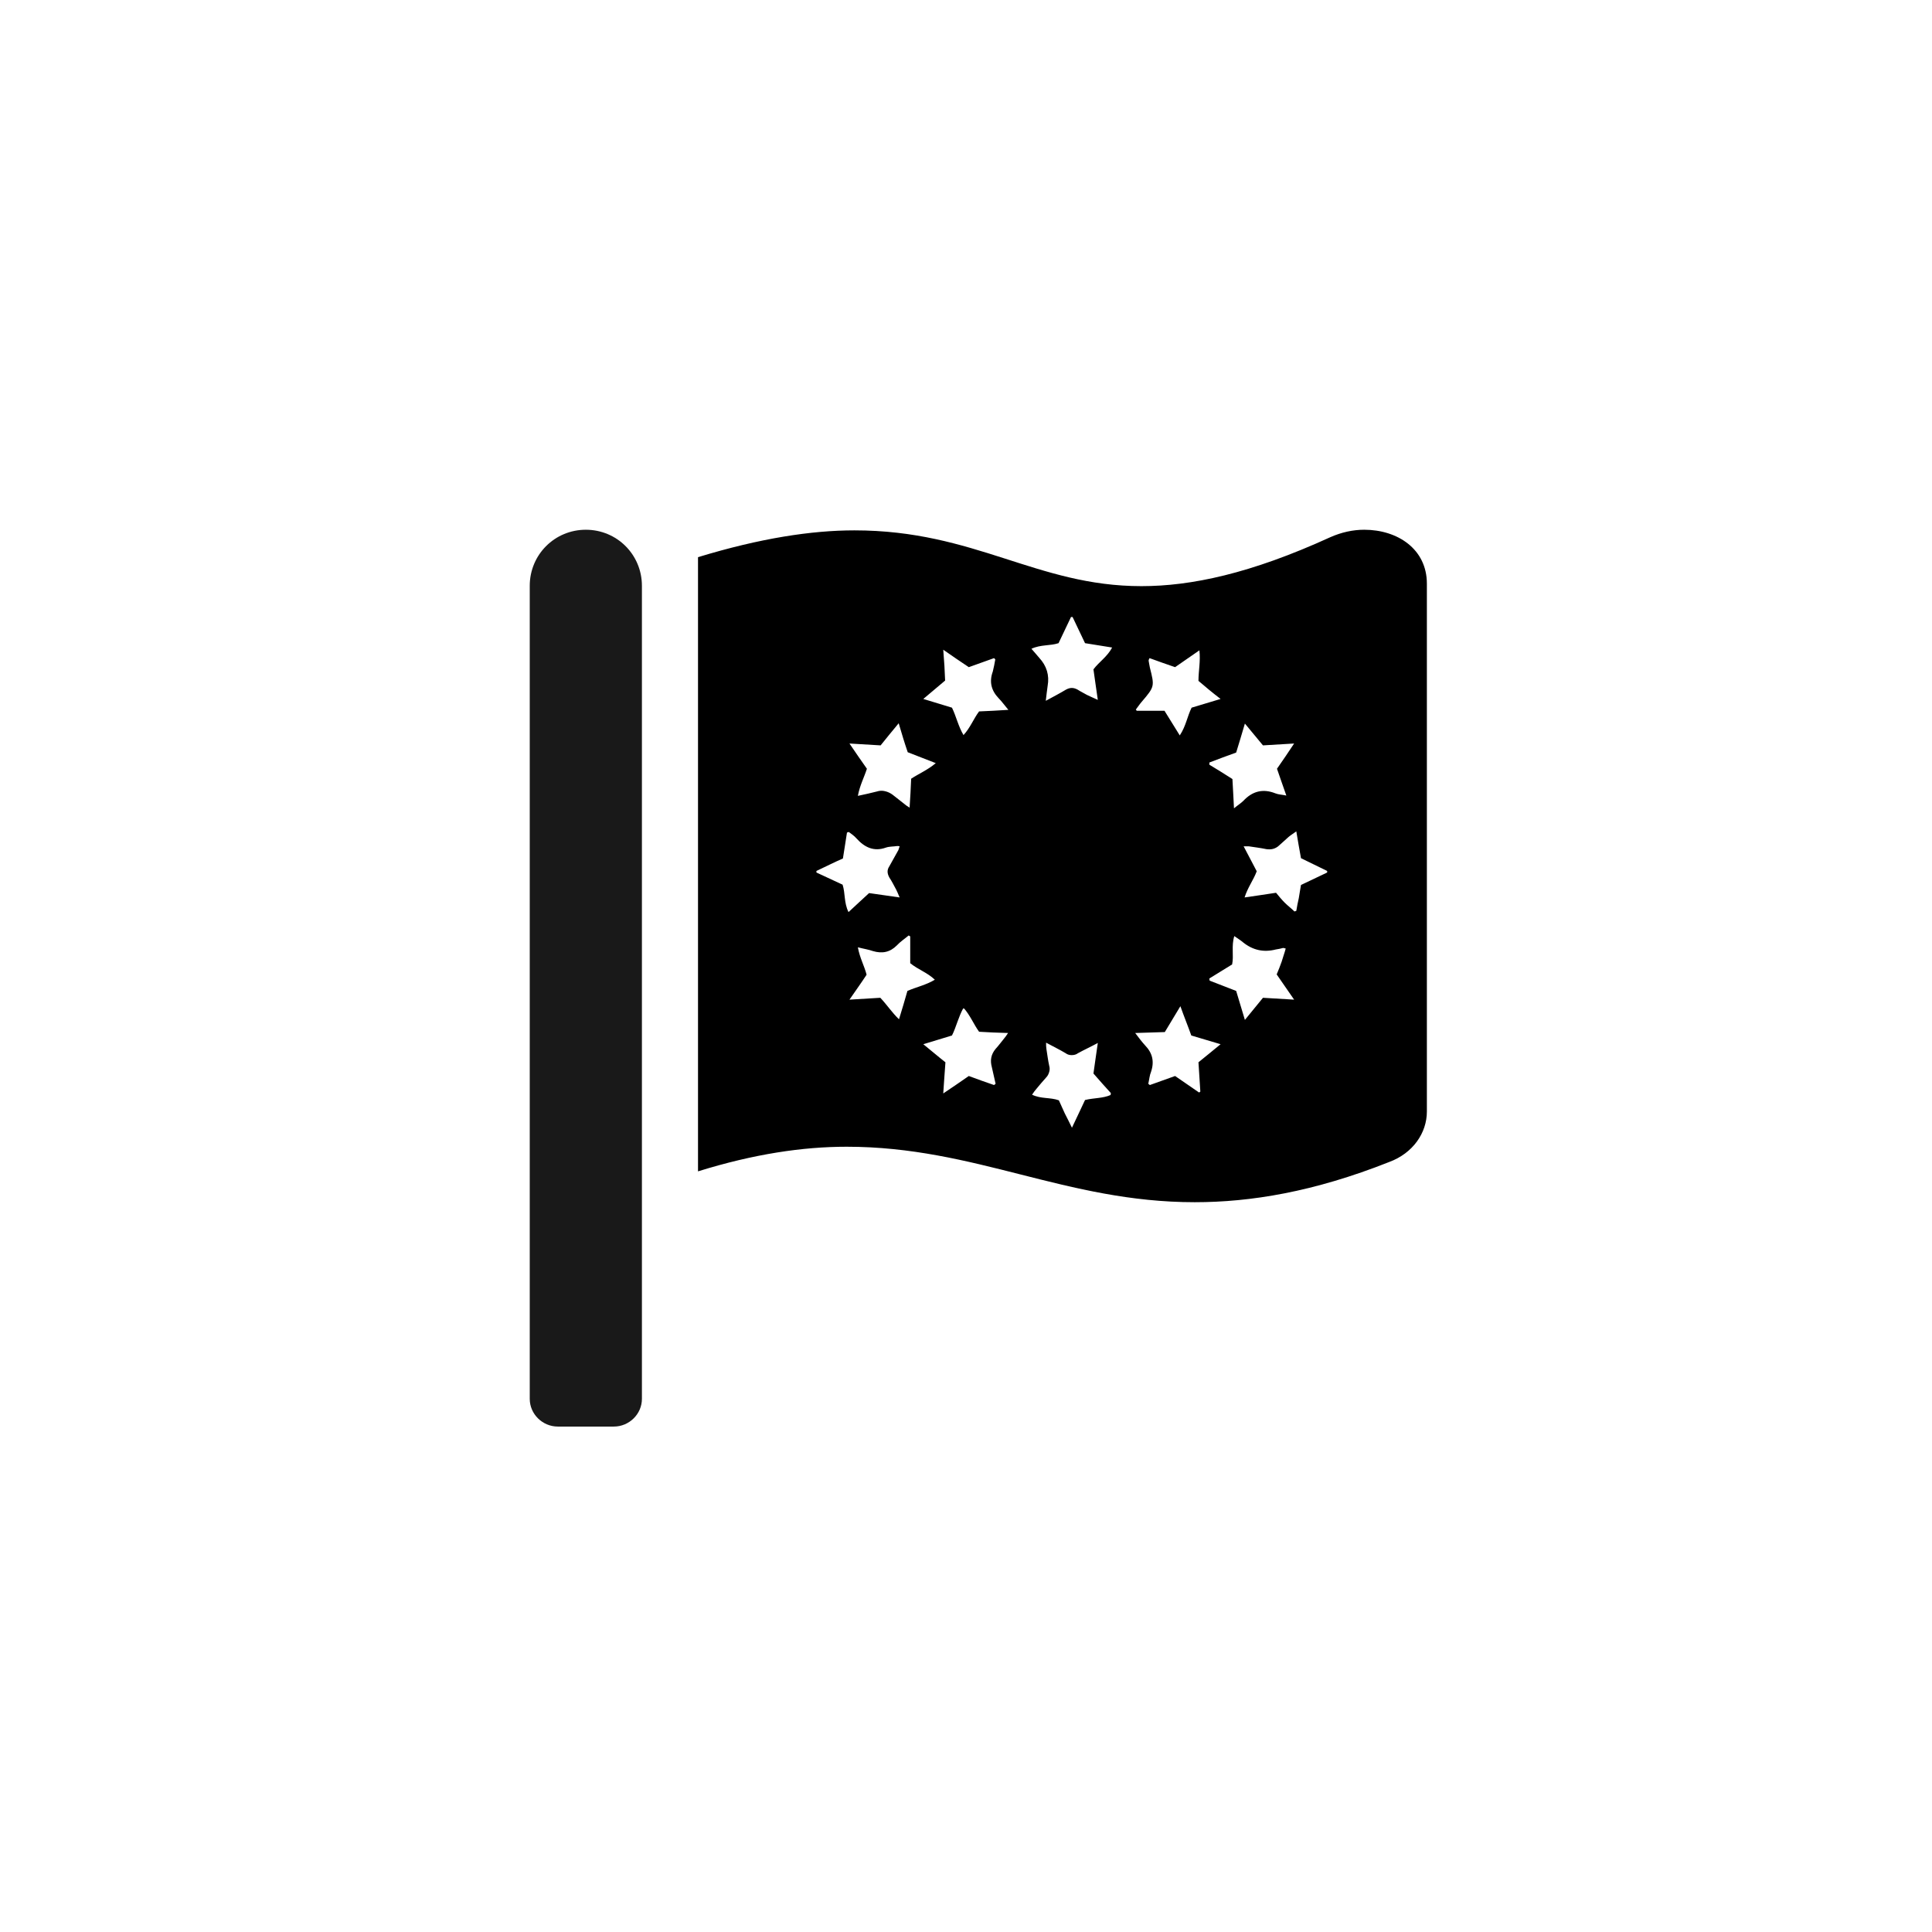 <svg width="62" height="62" viewBox="0 0 62 62" fill="none" xmlns="http://www.w3.org/2000/svg">
<g id="Icon/Benefits">
<g id="Vector">
<path d="M20.6 18.8V44.89C20.6 45.38 20.19 45.78 19.7 45.78H17.9C17.41 45.78 17 45.38 17 44.89V18.8C17 17.8 17.8 17 18.8 17C19.8 17 20.6 17.8 20.6 18.8Z" fill="#191919"/>
<path d="M43.78 17C43.42 17 43.05 17.08 42.69 17.24C40.13 18.41 38.22 18.81 36.63 18.81C33.26 18.81 31.3 17.02 27.42 17.02C26.05 17.02 24.4 17.27 22.4 17.88V37.59C24.2 37.03 25.77 36.8 27.17 36.8C31.31 36.8 34.19 38.58 38.34 38.58C40.13 38.58 42.16 38.25 44.58 37.29C45.34 37.01 45.79 36.36 45.79 35.67V18.73C45.79 17.62 44.85 17 43.78 17ZM39.95 23.22C40.16 23.47 40.34 23.69 40.53 23.92L41.53 23.86C41.34 24.15 41.16 24.41 40.98 24.67C41.07 24.94 41.17 25.21 41.28 25.53C41.14 25.5 41.03 25.5 40.93 25.46C40.53 25.3 40.19 25.39 39.9 25.7C39.82 25.78 39.72 25.84 39.6 25.94C39.58 25.6 39.57 25.3 39.55 25C39.3 24.84 39.06 24.69 38.81 24.54V24.47C39.09 24.36 39.37 24.26 39.67 24.15C39.76 23.86 39.85 23.56 39.95 23.22ZM36.64 22.52C37.06 22.03 37.05 22.02 36.9 21.42C36.89 21.35 36.87 21.28 36.86 21.2C36.86 21.18 36.87 21.16 36.89 21.12C37.16 21.22 37.42 21.31 37.71 21.41C37.96 21.24 38.21 21.06 38.49 20.87C38.53 21.22 38.46 21.53 38.46 21.85C38.68 22.04 38.91 22.23 39.17 22.43C38.84 22.53 38.54 22.62 38.24 22.71C38.1 22.99 38.06 23.3 37.86 23.6C37.69 23.33 37.54 23.08 37.37 22.81H36.48L36.45 22.77C36.52 22.68 36.57 22.6 36.64 22.52ZM28.26 23.92C28.44 23.7 28.62 23.47 28.84 23.21C28.94 23.55 29.03 23.85 29.13 24.14C29.41 24.25 29.7 24.36 30.03 24.49C29.77 24.71 29.5 24.82 29.24 24.99C29.23 25.3 29.21 25.59 29.19 25.92C29.14 25.88 29.09 25.86 29.06 25.83C28.92 25.72 28.78 25.61 28.64 25.5C28.57 25.45 28.49 25.41 28.4 25.39C28.32 25.37 28.23 25.37 28.14 25.4C27.95 25.45 27.76 25.49 27.53 25.54C27.59 25.21 27.73 24.95 27.82 24.67C27.64 24.41 27.46 24.16 27.26 23.86L28.26 23.92ZM27.04 28.39C26.76 28.26 26.48 28.13 26.2 28V27.95C26.48 27.82 26.75 27.68 27.05 27.55C27.09 27.28 27.14 27 27.18 26.72C27.2 26.71 27.22 26.7 27.24 26.7C27.32 26.76 27.41 26.82 27.48 26.9C27.74 27.19 28.04 27.34 28.43 27.2C28.55 27.16 28.67 27.17 28.79 27.15C28.82 27.15 28.85 27.15 28.87 27.16C28.86 27.2 28.84 27.24 28.83 27.28C28.73 27.45 28.64 27.63 28.54 27.8C28.46 27.92 28.47 28.03 28.54 28.16C28.62 28.28 28.69 28.42 28.76 28.55C28.79 28.61 28.82 28.68 28.87 28.8L27.89 28.66C27.68 28.85 27.47 29.05 27.23 29.27C27.08 28.97 27.13 28.67 27.04 28.39ZM28.85 32.71C28.62 32.49 28.46 32.24 28.25 32.02C27.94 32.04 27.62 32.06 27.26 32.08C27.46 31.79 27.64 31.54 27.81 31.28C27.74 31 27.59 30.74 27.53 30.4C27.72 30.45 27.87 30.47 28.01 30.52C28.31 30.61 28.56 30.56 28.78 30.34C28.89 30.22 29.03 30.13 29.16 30.02L29.21 30.05V30.91C29.47 31.12 29.76 31.21 30 31.44C29.72 31.61 29.42 31.67 29.12 31.8C29.04 32.09 28.95 32.38 28.85 32.71ZM32.22 33.33C32.13 33.44 32.05 33.55 31.95 33.66C31.8 33.84 31.77 34.03 31.83 34.25C31.87 34.43 31.91 34.6 31.95 34.78L31.9 34.82C31.77 34.77 31.63 34.73 31.5 34.68C31.37 34.63 31.23 34.58 31.09 34.53C30.83 34.71 30.57 34.89 30.27 35.09C30.29 34.73 30.32 34.41 30.34 34.09C30.11 33.91 29.89 33.72 29.63 33.51C29.96 33.41 30.26 33.32 30.55 33.23C30.69 32.95 30.75 32.65 30.92 32.34C31.14 32.59 31.24 32.86 31.42 33.11C31.71 33.13 32.01 33.14 32.35 33.15C32.3 33.23 32.26 33.28 32.22 33.33ZM31.42 22.83C31.24 23.07 31.14 23.35 30.92 23.59C30.75 23.3 30.69 23 30.55 22.71L29.63 22.43L30.33 21.84C30.32 21.53 30.3 21.22 30.27 20.85C30.57 21.06 30.82 21.23 31.09 21.41L31.9 21.12L31.94 21.16C31.92 21.29 31.89 21.42 31.86 21.55C31.74 21.88 31.81 22.16 32.05 22.41C32.15 22.51 32.24 22.64 32.36 22.78C32.02 22.8 31.72 22.82 31.42 22.83ZM35.64 35.14C35.39 35.25 35.11 35.23 34.82 35.3C34.69 35.57 34.56 35.86 34.4 36.19C34.31 36 34.24 35.87 34.17 35.73C34.11 35.59 34.04 35.45 33.98 35.31C33.7 35.21 33.41 35.27 33.12 35.13C33.17 35.05 33.22 34.99 33.27 34.93C33.37 34.81 33.47 34.69 33.57 34.58C33.62 34.53 33.65 34.47 33.67 34.4C33.69 34.33 33.69 34.27 33.67 34.2C33.63 34.02 33.61 33.84 33.58 33.66C33.57 33.6 33.57 33.54 33.57 33.46C33.79 33.58 34 33.68 34.2 33.8C34.25 33.84 34.32 33.86 34.39 33.86C34.47 33.86 34.54 33.84 34.59 33.8C34.79 33.69 34.99 33.6 35.23 33.47C35.18 33.83 35.13 34.15 35.09 34.45C35.28 34.67 35.46 34.87 35.65 35.08C35.65 35.09 35.64 35.11 35.64 35.14ZM35.09 21.48C35.13 21.78 35.18 22.1 35.23 22.46C35.08 22.39 34.98 22.35 34.88 22.3C34.78 22.24 34.67 22.19 34.58 22.13C34.45 22.06 34.34 22.06 34.21 22.13C34.01 22.25 33.8 22.36 33.56 22.49C33.58 22.31 33.6 22.16 33.62 22.01C33.68 21.67 33.59 21.37 33.35 21.11C33.27 21.02 33.2 20.93 33.1 20.82C33.4 20.68 33.7 20.73 33.97 20.64C34.1 20.36 34.24 20.08 34.37 19.8H34.42C34.55 20.07 34.68 20.35 34.82 20.64L35.69 20.78C35.53 21.08 35.27 21.24 35.09 21.48ZM38.52 35.03C38.52 35.03 38.49 35.05 38.48 35.06L37.71 34.53C37.44 34.63 37.17 34.72 36.9 34.82C36.88 34.81 36.87 34.79 36.85 34.78C36.88 34.65 36.89 34.51 36.94 34.39C37.05 34.06 36.98 33.79 36.75 33.55C36.64 33.43 36.55 33.31 36.43 33.15C36.77 33.14 37.07 33.13 37.38 33.12C37.54 32.85 37.7 32.59 37.88 32.29C38 32.63 38.12 32.92 38.23 33.23C38.53 33.32 38.84 33.41 39.17 33.51C38.92 33.72 38.69 33.9 38.46 34.09C38.48 34.4 38.5 34.72 38.52 35.03ZM40.53 32.02C40.34 32.25 40.16 32.47 39.95 32.73C39.85 32.39 39.76 32.1 39.67 31.8C39.38 31.69 39.1 31.58 38.82 31.47C38.81 31.45 38.81 31.42 38.81 31.4C39.05 31.25 39.3 31.1 39.54 30.95C39.6 30.67 39.51 30.36 39.61 30.04C39.72 30.12 39.81 30.17 39.89 30.24C40.204 30.493 40.554 30.57 40.94 30.47C41.02 30.46 41.1 30.44 41.18 30.42C41.21 30.43 41.24 30.43 41.26 30.44C41.22 30.59 41.17 30.72 41.13 30.86C41.08 31 41.03 31.13 40.97 31.27C41.15 31.53 41.33 31.79 41.53 32.08C41.17 32.06 40.85 32.04 40.53 32.02ZM42.59 28C42.32 28.13 42.04 28.26 41.75 28.4C41.73 28.53 41.7 28.68 41.68 28.82C41.65 28.96 41.62 29.09 41.6 29.23L41.54 29.25C41.44 29.15 41.33 29.07 41.23 28.97C41.13 28.87 41.04 28.76 40.95 28.65C40.61 28.7 40.3 28.75 39.94 28.8C40.04 28.48 40.22 28.25 40.33 27.96C40.2 27.71 40.06 27.45 39.91 27.16H40.08C40.27 27.19 40.45 27.21 40.64 27.25C40.71 27.26 40.79 27.26 40.86 27.24C40.93 27.22 41 27.18 41.05 27.13C41.15 27.04 41.25 26.95 41.35 26.86C41.42 26.8 41.49 26.76 41.6 26.68C41.65 26.99 41.7 27.26 41.75 27.54L42.59 27.95V28Z" fill="black"/>
</g>
</g>
</svg>
